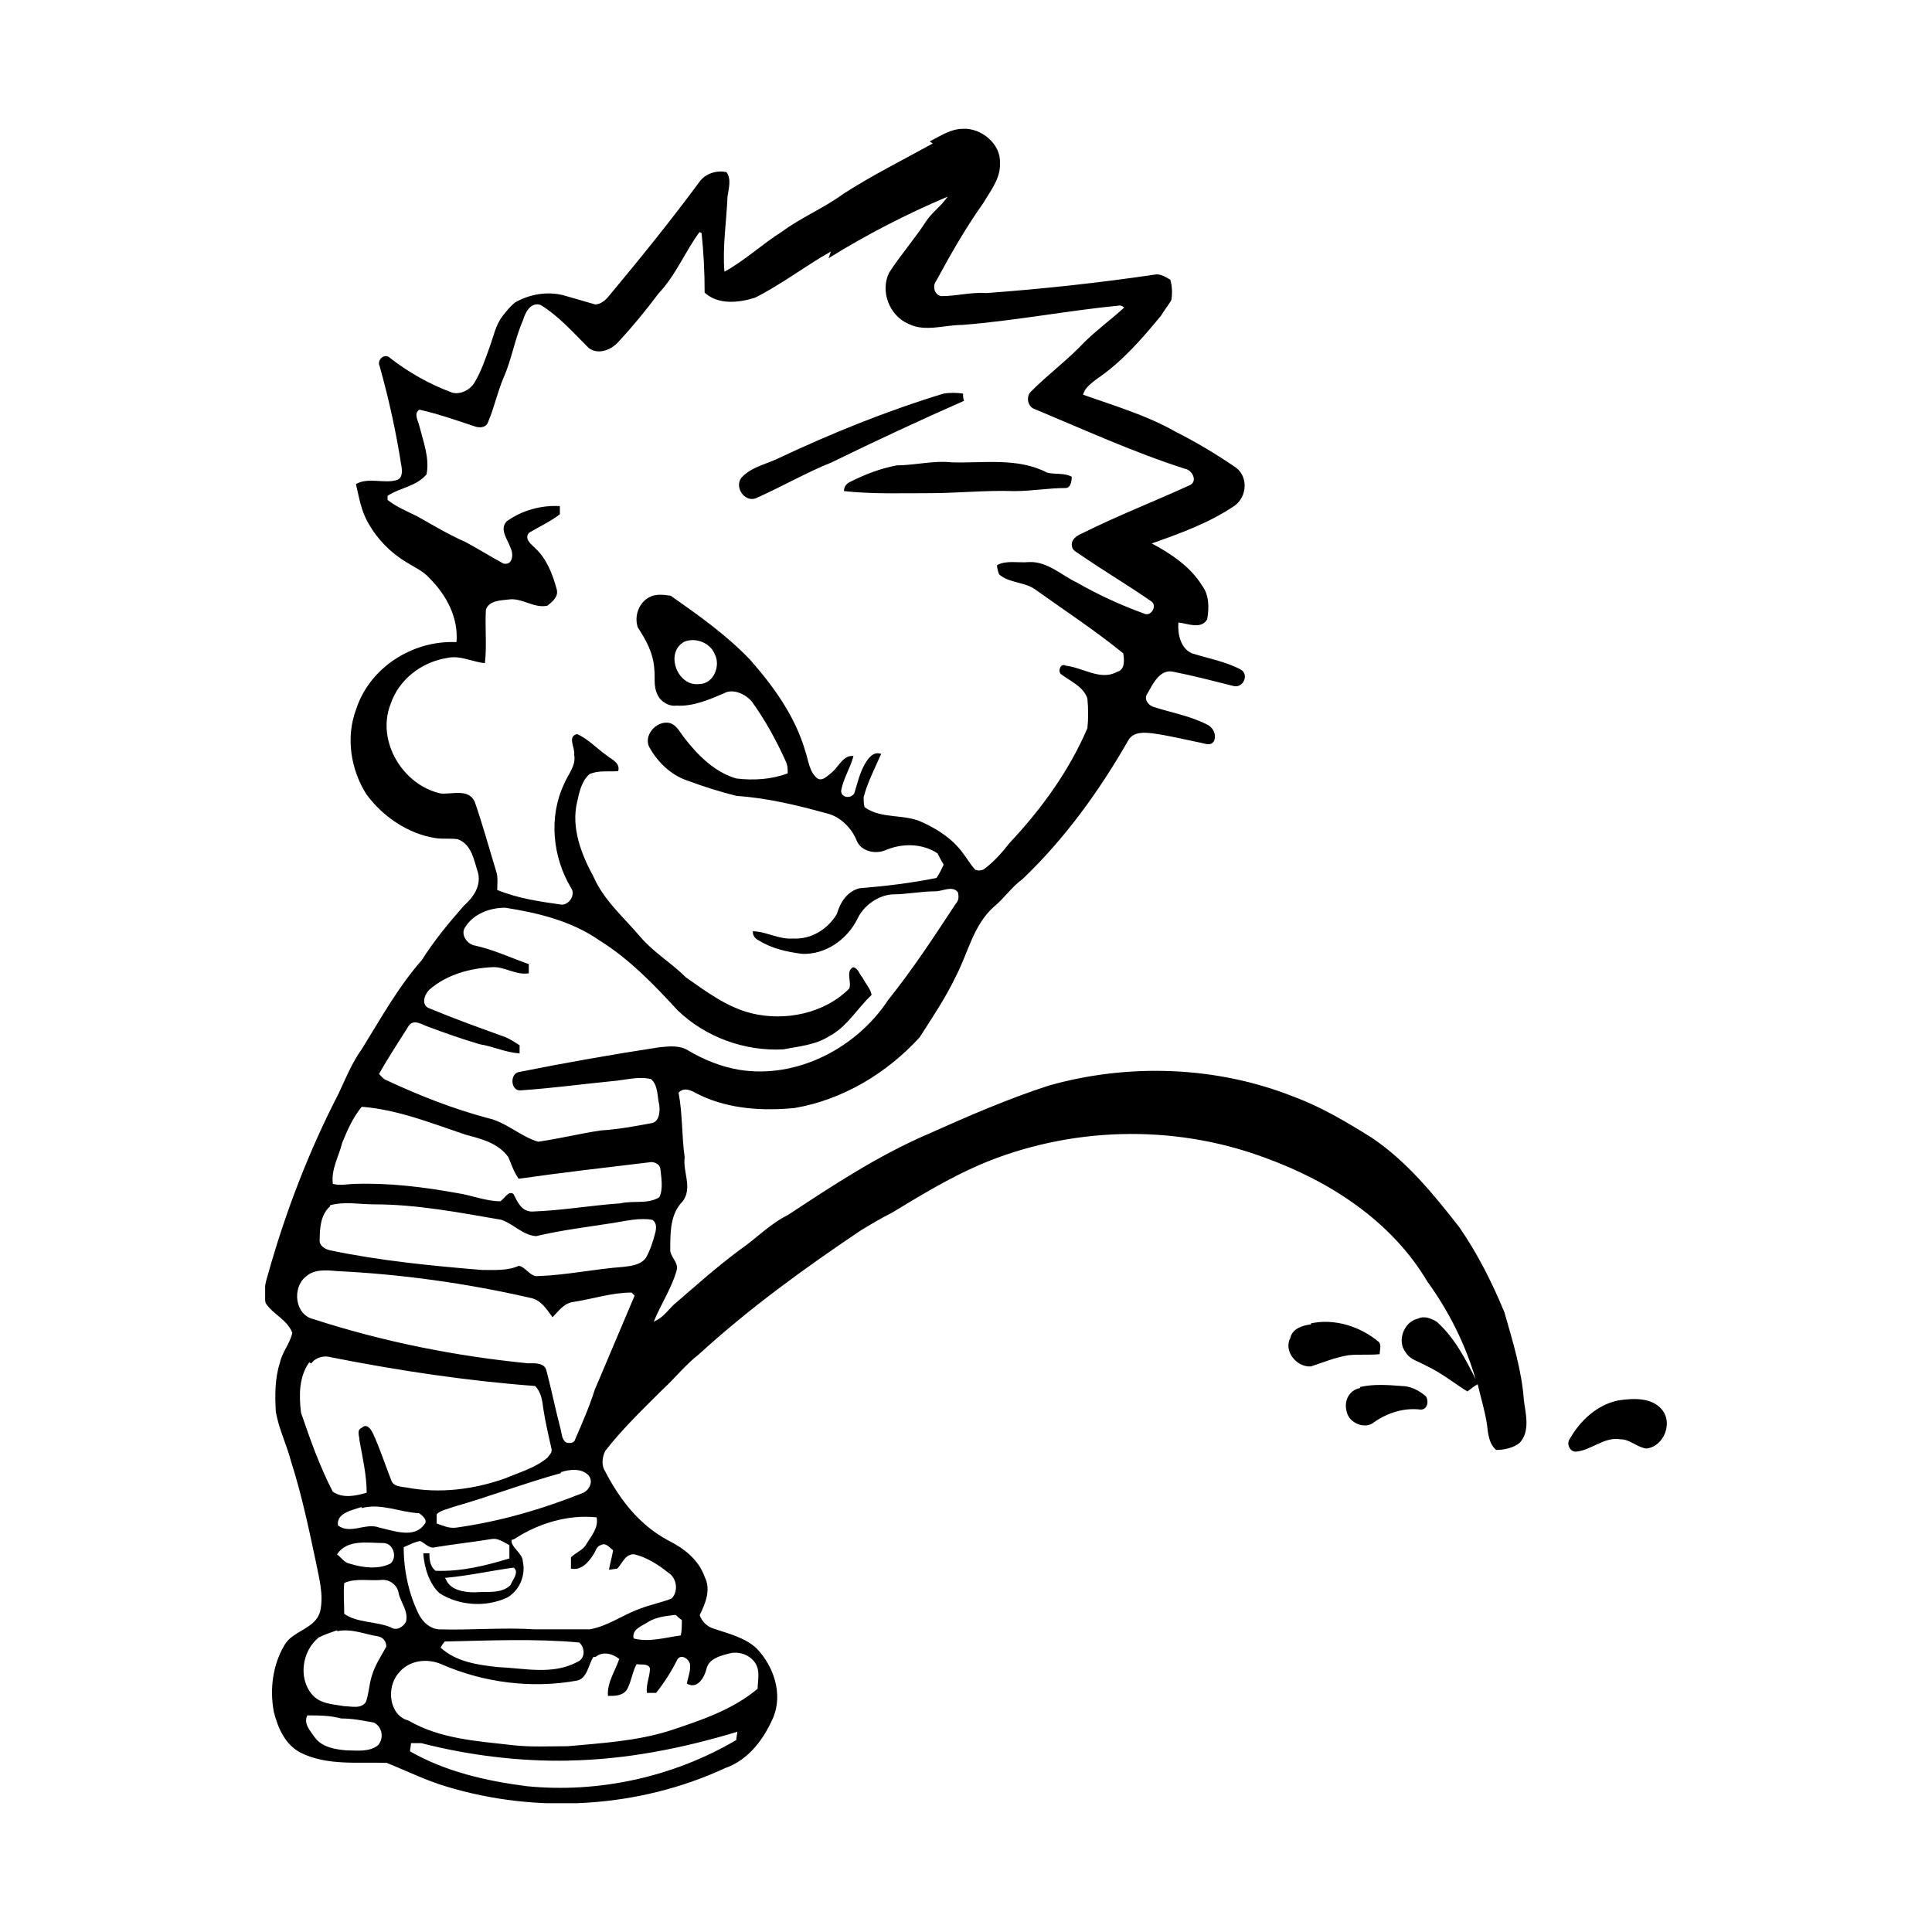 <svg width="1500" height="1500" viewBox="0 0 1500 1500" xmlns="http://www.w3.org/2000/svg">
  <!-- Original SVG transformiert und zentriert -->
  <svg x="205.852" y="100.0" width="1088.296" height="1300" viewBox="0 0 169.23 202.15">
    /2000/svg" viewBox="0 0 169.23 202.15">
  <defs>
    <style>
      .cls-1 {
        
        fill-rule: evenodd;
      }
    </style>
  </defs>
  <path id="A063.cdr" class="cls-1" d="M80.29,1.49c1.24-.62,2.48-1.49,3.96-1.49,2.23-.12,4.58,1.86,4.46,4.09.12,1.86-1.11,3.35-1.98,4.83-2.11,2.97-3.96,6.2-5.7,9.42-.5.62-.25,1.74.62,1.86,1.86,0,3.59-.5,5.45-.37,6.81-.5,13.63-1.24,20.32-2.23.62-.12,1.24.25,1.86.62.25.87.25,1.74.12,2.48-.37.62-.87,1.24-1.24,1.86-2.35,2.85-4.71,5.58-7.81,7.68-.62.5-1.36.99-1.61,1.86,3.84,1.36,7.68,2.48,11.15,4.46,2.48,1.24,4.96,2.73,7.31,4.34,1.49,1.11,1.36,3.47-.12,4.58-3.1,2.11-6.57,3.35-10.04,4.58,2.35,1.24,4.71,2.85,6.07,5.08.87,1.12.87,2.73.62,4.09-.74,1.24-2.35.5-3.47.37-.12,1.36.25,3.1,1.61,3.72,1.98.62,4.09.99,5.95,1.98.99.62.25,2.23-.87,1.98-2.48-.62-4.83-1.24-7.31-1.73-1.61-.37-2.48,1.49-3.1,2.6-.5.62,0,1.36.62,1.61,2.23.74,4.58,1.11,6.69,2.23.62.37.99,1.12.74,1.86-.37.74-1.11.37-1.73.25-1.86-.37-3.84-.87-5.7-1.11-.99-.12-2.35-.25-2.97.87-3.47,6.07-7.68,11.89-12.76,16.73-1.36.99-2.23,2.35-3.47,3.35-2.48,2.23-3.1,5.58-4.59,8.42-1.24,2.6-2.85,4.96-4.34,7.31-3.96,4.34-9.29,7.56-15.12,8.55-3.84.37-7.81.12-11.27-1.49-.87-.37-1.86-1.24-2.73-.37.5,2.6.37,5.2.74,7.81-.25,1.73.99,3.72-.25,5.33-1.49,1.49-1.49,3.72-1.49,5.7-.12.99,1.12,1.61.74,2.73-.62,2.11-1.86,3.96-2.73,6.07.99-.37,1.61-1.24,2.35-1.98,2.6-2.23,5.2-4.58,8.05-6.69,1.98-1.36,3.59-3.1,5.82-4.21,5.45-3.59,10.9-7.19,16.97-9.79,4.71-2.11,9.54-4.21,14.5-5.82,9.66-2.73,20.32-2.35,29.61,1.36,3.35,1.24,6.44,3.1,9.42,4.96,4.21,2.85,7.43,6.81,10.53,10.78,2.23,3.22,3.96,6.69,5.45,10.28.99,3.47,2.11,7.06,2.35,10.66.25,1.74.74,3.72-.5,5.08-.74.62-1.86.87-2.85.87-.87-.74-.99-1.98-1.11-3.1-.25-1.61-.74-3.22-1.12-4.83-.5.25-.87.62-1.24.87-1.61-.99-3.1-2.23-4.96-3.1-.87-.5-1.98-.74-2.48-1.61-1.11-1.36-.25-3.72,1.49-4.09.74-.37,1.61,0,2.23.37,2.11,1.86,3.47,4.46,4.71,6.94-1.24-4.21-3.22-8.18-5.82-11.77-4.34-7.31-11.77-12.14-19.7-14.99-11.03-4.09-23.54-3.72-34.32.87-3.72,1.61-7.19,3.72-10.66,5.82-1.24.62-2.48,1.36-3.72,2.11-6.81,4.58-13.5,9.42-19.58,14.99-1.61,1.24-2.85,2.85-4.34,4.21-2.35,2.35-4.83,4.71-6.94,7.43-.37.74-.5,1.74,0,2.48,1.73,3.35,4.09,6.44,7.56,8.3,1.98.99,3.72,2.35,4.46,4.46.74,1.49.12,3.1-.62,4.58.25.74.87,1.36,1.61,1.61,1.86.62,3.96,1.12,5.33,2.48,1.98,2.11,3.1,5.33,1.98,8.18-1.11,2.6-2.97,5.2-5.82,6.19-10.41,4.83-22.67,5.58-33.7,2.23-2.48-.74-4.71-1.86-7.19-2.85-3.47-.12-7.19.37-10.41-1.24-1.86-.99-2.73-2.97-3.22-4.96-.5-2.73-.12-5.58,1.24-7.93.99-1.86,3.72-1.98,4.34-4.09.5-1.98-.12-4.09-.5-6.07-.87-4.09-1.73-8.18-2.97-12.02-.5-1.98-1.49-3.96-1.86-6.07-.12-1.98-.12-4.09.5-5.95.25-1.24,1.24-2.35,1.49-3.59-.62-1.61-2.35-2.23-3.22-3.59-.25-1.12-.12-2.23.25-3.35,2.11-7.56,4.96-14.99,8.55-21.93.87-1.86,1.61-3.72,2.85-5.45,2.23-3.59,4.34-7.43,7.19-10.66,1.49-2.35,3.22-4.46,5.08-6.57,1.11-.99,2.11-2.35,1.73-3.96-.5-1.49-.74-3.47-2.48-4.09-.87-.12-1.73,0-2.6-.12-3.35-.5-6.44-2.6-8.43-5.33-1.86-2.97-2.48-6.81-1.24-10.16,1.61-5.08,6.81-8.42,12.14-8.18.25-2.97-1.24-5.7-3.22-7.68-.74-.87-1.86-1.36-2.85-1.98-1.86-1.12-3.47-2.73-4.58-4.71-.87-1.49-1.11-3.1-1.49-4.71,1.49-.87,3.47,0,4.96-.5.74-.25.62-1.24.5-1.86-.62-3.96-1.49-7.93-2.6-11.89-.37-.74.62-1.61,1.24-.99,2.23,1.74,4.83,3.22,7.56,4.21.99.25,2.23-.37,2.73-1.36.74-1.24,1.24-2.73,1.73-4.09.5-1.36.74-2.73,1.61-3.84.5-.62.87-1.12,1.49-1.61,1.73-.99,3.84-1.36,5.82-.87,1.24.37,2.6.74,3.84,1.11.74,0,1.36-.62,1.74-1.11,3.72-4.46,7.43-9.05,10.9-13.75.74-.99,2.11-1.36,3.22-1.11.62.87.25,1.98.12,2.97-.12,2.97-.62,6.07-.37,9.05,2.48-1.36,4.58-3.35,6.94-4.83,2.35-1.74,5.08-2.85,7.43-4.58,3.47-2.23,7.19-4.09,10.78-6.07l-.37-.25h0ZM68.03,15.62c4.58-2.85,9.42-5.33,14.37-7.43-.74,1.11-1.86,1.86-2.6,2.97-1.36,2.11-3.1,4.09-4.46,6.2-1.11,2.23,0,5.2,2.35,6.2,1.98.99,4.34.12,6.44.12,6.44-.5,12.76-1.74,19.08-2.35.12,0,.37.12.5.25-1.61,1.49-3.35,2.73-4.83,4.21-1.98,2.11-4.34,3.84-6.44,5.95-.62.62-.37,1.86.5,2.11,5.95,2.48,11.89,5.2,18.09,7.19.87.12,1.61,1.49.62,1.98-4.34,1.98-8.8,3.72-13.01,5.82-.62.25-1.36.74-1.24,1.49,0,.5.5.74.87.99,2.85,1.98,5.82,3.72,8.67,5.7.87.5,0,1.98-.87,1.49-2.73-.99-5.45-2.23-8.05-3.72-1.86-.87-3.59-2.6-5.82-2.48-1.24.12-2.73-.25-3.84.37,0,.37.12.74.25,1.11,1.24,1.11,3.22.87,4.58,1.98,3.47,2.48,7.06,4.83,10.41,7.56.12.74.25,1.98-.74,2.23-1.98,1.11-4.09-.5-6.19-.74-.62-.37-.99.62-.62.99,1.11.87,2.73,1.49,3.22,2.97.12,1.24.12,2.48,0,3.59-2.23,5.2-5.58,9.79-9.42,13.88-.87,1.11-1.74,2.11-2.85,2.97-.37.37-.87.37-1.24.25-.62-.62-.99-1.36-1.49-1.98-1.24-1.73-2.97-2.85-4.83-3.72-2.23-1.12-4.96-.37-7.06-1.86-.12-.37-.12-.74-.12-1.24.5-1.86,1.36-3.47,2.11-5.2-.99-.37-1.61.62-1.98,1.24-.62,1.11-.87,2.23-1.24,3.47-.37.74-1.61.62-1.61-.25.25-1.49,1.11-2.73,1.49-4.21-1.24-.12-1.74,1.24-2.6,1.98-.5.37-1.12,1.11-1.74.74-.99-.74-1.11-2.23-1.49-3.35-1.24-4.21-3.84-7.81-6.69-11.03-2.85-2.97-6.19-5.33-9.54-7.68-.74-.12-1.73-.25-2.48.12-1.36.62-1.98,2.35-1.49,3.72.99,1.49,1.86,3.1,1.98,4.96.12.99-.12,2.11.37,3.1.37.87,1.36,1.49,2.35,1.36,1.98.12,3.96-.74,5.7-1.49,1.11-.62,2.6.12,3.35.99,1.61,2.23,2.97,4.71,4.09,7.19.25.5.25.99.25,1.49-1.98.74-4.09.87-6.2.62-2.6-.74-4.71-2.85-6.32-4.96-.5-.62-.87-1.49-1.73-1.74-1.61-.37-3.35,1.61-2.35,3.1.99,1.73,2.6,3.22,4.46,3.84,1.98.74,3.96,1.36,5.95,1.86,3.72.25,7.31,1.12,10.9,2.11,1.61.37,2.97,1.74,3.59,3.22.5,1.36,2.23,1.74,3.47,1.24,1.98-.87,4.46-.87,6.32.37.25.5.5.99.74,1.36-.25.5-.5,1.11-.87,1.61-3.1.62-6.2.99-9.29,1.24-1.49.37-2.35,1.73-2.73,3.1-1.12,1.86-3.1,3.1-5.33,2.97-1.74.12-3.22-.87-4.83-.87,0,.5.25.87.74,1.11,1.61.99,3.35,1.36,5.2,1.61,2.85.12,5.45-1.73,6.69-4.21.74-1.61,2.48-2.85,4.21-2.97,1.73,0,3.47-.37,5.2-.37.87,0,2.11-.74,2.73.12.12.5.12.99-.25,1.36-2.6,3.96-5.2,7.93-8.18,11.65-3.84,5.82-11.03,9.54-17.96,8.42-2.23-.37-4.34-1.24-6.2-2.35-.99-.62-2.23-.5-3.47-.37-5.7.87-11.28,1.86-16.85,2.97-1.24.12-1.12,2.35.12,2.23,3.72-.25,7.31-.74,11.03-1.11,1.61-.12,3.1-.62,4.71-.25.87.74.74,2.11.99,3.1.12.87,0,2.11-.99,2.23-1.98.37-3.96.74-6.07.87-2.48.37-4.96.99-7.56,1.36-2.11-.62-3.84-2.35-6.07-2.85-4.21-1.12-8.3-2.73-12.27-4.59-.37-.12-.62-.5-.87-.74,1.11-1.98,2.35-3.84,3.59-5.82.62-.87,1.61-.12,2.35.12,1.98.74,4.09,1.49,6.2,2.11,1.61.25,3.1.99,4.83,1.11v-.99c-.62-.37-1.12-.74-1.74-.99-3.1-1.11-6.2-2.23-9.17-3.47-.99-.37-.62-1.61,0-2.23,2.11-1.86,4.96-2.6,7.56-2.73,1.49-.12,2.85.99,4.46.74v-1.11c-2.11-.74-4.21-1.73-6.44-2.23-.99-.12-1.86-1.36-1.24-2.23.99-1.61,2.97-2.35,4.83-2.35,3.96.62,8.05,1.61,11.4,3.96,3.59,2.23,6.57,5.33,9.42,8.43,3.35,3.22,8.05,4.96,12.76,4.71,1.86-.37,3.84-.5,5.58-1.61,2.11-1.11,3.35-3.35,5.08-4.96-.12-.74-.74-1.36-1.11-2.11-.37-.37-.5-1.12-1.11-1.24-.99.5-.12,1.86-.5,2.6-2.97,2.97-7.68,3.96-11.77,2.97-2.97-.74-5.45-2.6-7.93-4.34-1.74-1.74-3.84-2.97-5.45-4.83-1.98-2.35-4.46-4.46-5.7-7.31-1.49-2.73-2.73-5.95-1.98-9.05.25-1.11.5-2.48,1.49-3.35,1.11-.5,2.35-.25,3.47-.37.25-.99-.74-1.36-1.36-1.86-1.24-.87-2.23-1.98-3.59-2.6-1.24.25-.25,1.61-.37,2.48.25,1.36-.74,2.35-1.24,3.59-1.86,3.96-1.36,8.8.87,12.51.62.87-.37,2.23-1.36,1.98-2.6-.37-5.08-.74-7.56-1.74,0-.74.12-1.49-.12-2.23-.87-2.85-1.61-5.58-2.6-8.43-.74-1.61-2.73-.87-4.09-.99-4.58-.99-7.81-6.32-6.07-10.78.99-2.97,3.72-5.08,6.81-5.58,1.61-.37,3.1.5,4.58.62.25-2.11,0-4.21.12-6.44.37-1.12,1.73-1.12,2.73-1.24,1.61-.25,3.1,1.12,4.71.74.62-.5,1.36-1.11,1.11-1.98-.5-1.86-1.24-3.72-2.6-4.96-.5-.5-1.36-1.12-.74-1.86,1.24-.74,2.6-1.36,3.72-2.23v-.99c-2.23-.12-4.58.5-6.44,1.86-.87.99.12,2.11.5,3.22.37.74.25,2.11-.87,1.86-1.61-.87-2.97-1.74-4.58-2.6-1.98-.87-3.84-1.98-5.82-3.1-1.24-.62-2.48-1.11-3.59-1.98v-.5c1.49-.99,3.47-1.11,4.71-2.6.37-1.98-.37-3.84-.87-5.82-.12-.62-.74-1.49,0-1.98,2.23.5,4.34,1.24,6.57,1.98.62.25,1.49.25,1.73-.5.74-1.73,1.12-3.59,1.86-5.33.99-2.23,1.36-4.71,2.35-6.94.25-.87.87-2.23,2.11-1.86,2.23,1.36,3.96,3.35,5.82,5.2,1.12.87,2.73.25,3.59-.74,1.73-1.86,3.35-3.84,4.83-5.82,2.11-2.23,3.22-5.08,4.96-7.43l.25.12c.25,2.35.37,4.71.37,7.19,1.61,1.49,4.09,1.24,6.07.62,3.22-1.61,6.07-3.84,9.17-5.58l-.25.74h0ZM61.71,39.9c6.57-3.1,13.26-5.82,20.2-7.93.74-.12,1.61-.12,2.35,0,0,.25,0,.62.12.87-5.33,2.35-10.66,4.83-15.98,7.43-3.1,1.24-6.07,2.97-9.17,4.34-1.36.5-2.6-1.36-1.73-2.48,1.11-1.24,2.85-1.61,4.21-2.23ZM76.08,40.64c2.35,0,4.58-.62,6.81-.37,3.84.12,7.93-.62,11.52,1.24.99.25,2.11,0,2.97.5,0,.5-.12,1.36-.74,1.36-2.11,0-4.09.37-6.2.37-3.47-.12-6.81.25-10.28.25s-6.94.12-10.28-.25c0-.5.25-.87.74-1.11,1.74-.87,3.59-1.61,5.58-1.98h-.12ZM50.56,61.95c1.36-.62,3.22.12,3.72,1.49.74,1.36-.12,3.59-1.86,3.59-2.6.37-4.21-3.72-1.86-5.08h0ZM11.78,118.08c4.34.37,8.3,1.98,12.39,3.35,1.86.5,3.96.99,5.2,2.73.37.87.62,1.73,1.24,2.6,5.2-.74,10.53-1.36,15.74-1.98.5-.12,1.24.12,1.36.74.12,1.11.37,2.48-.12,3.47-1.36.87-3.1.37-4.71.74-3.59.25-7.06.87-10.66.99-1.24,0-1.74-1.11-2.23-2.11-.62-.5-1.11.62-1.61.87-1.73,0-3.47-.74-5.2-.99-4.09-.74-8.18-1.24-12.27-1.11-.87,0-1.86.25-2.73,0-.25-1.74.74-3.35,1.12-4.96.62-1.49,1.24-2.97,2.35-4.34h.12,0ZM7.81,129.97c1.74-.5,3.59-.12,5.33-.12,5.2,0,10.28.99,15.36,1.86,1.49.5,2.6,1.86,4.21,1.98,3.1-.74,6.32-1.12,9.42-1.61,1.49-.25,3.1-.62,4.59-.37.62.37.5,1.12.37,1.61-.25.99-.62,2.11-1.11,2.97-.62.87-1.74.99-2.73,1.11-3.47.25-6.81.99-10.28,1.11-.99.12-1.49-1.11-2.35-1.24-1.36.62-2.97.5-4.46.5-6.07-.5-12.27-1.11-18.21-2.35-.74-.12-1.49-.62-1.36-1.36,0-1.36.12-2.97,1.24-3.96v-.12h0ZM4.84,138.65c.99-.99,2.48-.87,3.84-.74,7.81.37,15.74,1.49,23.29,3.22,1.36.25,1.98,1.36,2.73,2.35.74-.74,1.36-1.73,2.6-1.86,2.35-.37,4.58-1.12,6.94-1.12.12.12.25.25.37.37-1.61,3.84-3.22,7.56-4.83,11.4-.62,1.98-1.49,3.96-2.35,5.95-.12.5-.74.5-1.11.37-.5-.37-.5-.99-.62-1.49-.62-2.35-1.12-4.83-1.74-7.19-.25-.99-1.49-.87-2.23-.87-8.8-.87-17.47-2.6-25.89-5.33-2.23-.5-2.6-3.72-.99-5.08h0ZM126.26,144.22c2.85-.62,5.95.37,8.18,2.23.37.37.12.99.12,1.49-1.24.12-2.48,0-3.72.12-1.61.25-3.1.87-4.58,1.36-1.73.12-3.35-1.86-2.48-3.47.25-1.11,1.49-1.49,2.48-1.61v-.12h0ZM5.58,149.05c.5-.74,1.61-.99,2.35-.74,8.18,1.61,16.35,2.85,24.66,3.47.74.74.87,1.74.99,2.73.25,1.61.62,3.22.99,4.83.12.5-.25.74-.5,1.11-1.49,1.24-3.35,1.74-5.08,2.48-3.84,1.36-7.93,1.86-11.9,1.11-.74-.12-1.61-.12-1.86-.87-.74-1.86-1.36-3.84-2.23-5.7-.25-.5-.74-1.24-1.36-.62-.62.25-.25.99-.25,1.49.37,2.11.87,4.21.87,6.32-1.24.37-2.85.74-4.09-.12-1.61-3.1-2.73-6.32-3.84-9.54-.25-2.11-.25-4.34.99-6.07l.25.12h0ZM132.2,151.9c1.61-.37,3.35-.25,4.96-.12,1.11,0,2.11.5,2.97,1.24.37.5.25,1.61-.62,1.61-1.98-.25-3.97.37-5.58,1.49-1.12.99-3.1.12-3.35-1.24-.37-1.24.25-2.6,1.61-2.85v-.12h0ZM163.43,153.51c1.73-.25,3.96-.37,5.2,1.11,1.36,1.61.25,4.46-1.86,4.71-1.12-.12-1.98-1.11-3.1-1.11-1.98-.37-3.59,1.36-5.45,1.49-.74,0-1.11-.99-.74-1.49,1.24-2.23,3.35-4.21,5.95-4.71h0ZM35.69,162.19c1.11-.37,2.48-.5,3.35.37.62.74.12,1.74-.62,2.11-4.96,1.98-10.04,3.47-15.36,4.21-.87.12-1.61-.25-2.35-.5v-1.12c.5-.5,1.36-.62,1.98-.87,4.34-1.24,8.55-2.85,13.01-4.09v-.12h0ZM11.65,166.52c2.35-.62,4.58.5,6.94.62.37.25,1.12.87.62,1.36-1.24,1.74-3.72.74-5.45.37-1.61-.62-3.47.87-4.96-.25-.25-1.49,1.73-1.86,2.85-2.23v.12h0ZM30.11,170.24c2.85-1.86,6.44-2.97,9.91-2.6.25,1.24-.62,2.23-1.24,3.22-.37.74-1.24.99-1.86,1.61v1.36c1.24.25,2.11-.74,2.73-1.73.25-.37.37-.99.87-1.11.62-.37,1.12.37,1.49.62-.12.74-.37,1.61-.5,2.35.25,0,.74-.12.99-.12.62-.62.99-1.86,2.11-1.73,1.49.37,2.85,1.24,4.09,2.23.99.62,1.24,2.23.37,3.1-1.24.5-2.6.74-3.84,1.24-2.11.74-3.84,2.11-6.07,2.48h-6.57c-3.84-.25-7.81.12-11.65,0-1.11-.12-1.86-.87-2.35-1.74-1.24-2.48-1.86-5.33-1.86-8.18.62-.25,1.24-.62,1.98-.74.62.25,1.11.99,1.86.74,2.23-.37,4.58-.62,6.81-.99.74-.12,1.36.37,2.11.74v1.61c-2.85.87-5.82,1.61-8.92,1.49-.62-.5-.74-1.24-.74-2.11h-.74c.12,1.74.74,3.72,1.98,4.83,2.35,1.49,5.58,1.73,8.18.5,1.49-.87,2.23-2.73,1.86-4.34,0-.99-1.49-1.74-1.36-2.6l.37-.12h0ZM8.68,172.1c1.24-1.86,3.72-1.36,5.58-1.36,1.24,0,1.73,1.74.87,2.48-1.49.74-3.35.5-4.96,0-.62-.12-.99-.74-1.49-1.11h0ZM21.69,174.95c2.85-.25,5.58-.87,8.3-1.24.74.5-.12,1.49-.37,2.11-1.12,1.11-2.97.74-4.34.87-1.24,0-2.97-.25-3.47-1.61l-.12-.12ZM9.55,175.57c1.36-.62,2.97-.25,4.46-.37.99-.12,1.98.62,2.11,1.61.25,1.11,1.24,2.23.87,3.47-.37.62-1.12,1.11-1.86.62-1.86-.74-3.97-.5-5.58-1.61,0-1.24-.12-2.48,0-3.72ZM46.22,180.28c.99-.62,2.23-.74,3.35-.87.12.12.5.5.74.62,0,.62,0,1.24-.12,1.86-1.86.25-3.84.87-5.7.37-.25-1.11.99-1.49,1.73-1.98ZM8.68,181.39c1.74-.37,3.35.37,4.96.62.62.12.99.62.99,1.24-.62,1.12-1.36,2.23-1.73,3.47-.37,1.12-.37,2.23-.74,3.22-.62.87-1.73.5-2.6.5-1.36-.25-2.97-.25-3.96-1.49-1.61-1.98-1.12-5.2.87-6.81.74-.37,1.49-.62,2.23-.87v.12h0ZM21.69,182.63c5.45-.12,10.9-.37,16.23.12.74.62.74,1.98-.25,2.35-2.97,1.61-6.44.74-9.54.62-2.35-.25-5.08-.62-6.94-2.35.12-.25.37-.62.5-.74h0ZM39.9,184.49c.87-.74,2.11-.37,2.85.25-.5,1.49-1.49,2.85-1.36,4.46.87,0,1.86,0,2.35-.87.5-.99.62-2.11,1.11-2.97.62.12,1.36-.12,1.61.5,0,.99-.5,1.98-.37,2.97h1.11c.99-1.24,1.86-2.6,2.6-4.09.5-.62,1.36,0,1.49.62.12.74-.25,1.61-.37,2.35,1.24.74,2.11-.74,2.35-1.73.25-1.24,1.61-1.61,2.6-1.86,1.11-.37,2.48,0,3.22.99.74.99.37,2.23.37,3.22-3.1,2.6-6.94,3.84-10.66,5.08-3.96,1.24-8.18,1.49-12.27,1.86-2.23,0-4.46.12-6.57-.12-4.34-.5-8.8-.74-12.64-2.97-2.35-.62-2.73-3.96-1.24-5.7,1.24-1.61,3.47-1.86,5.2-1.11,5.08,2.23,10.9,2.97,16.36,1.98,1.24-.25,1.36-1.86,1.98-2.85h.25ZM5.09,191.55c1.36,0,2.73,0,4.09.37,1.36,0,2.6.25,3.96.5.99.5,1.24,1.86.5,2.73-1.12.87-2.6.62-3.84.62-1.36-.12-2.97-.37-3.84-1.61-.5-.74-1.36-1.61-.87-2.6h0ZM36.68,197c6.94-.12,13.75-1.49,20.32-3.47,0,.25-.12.74-.12.99-7.56,4.46-16.6,6.44-25.27,5.58-4.83-.62-9.79-1.73-14.12-4.21,0-.25.12-.74.12-.99h1.24c5.82,1.49,11.89,2.23,17.84,2.11h0,0Z"/>

  </svg>
</svg>